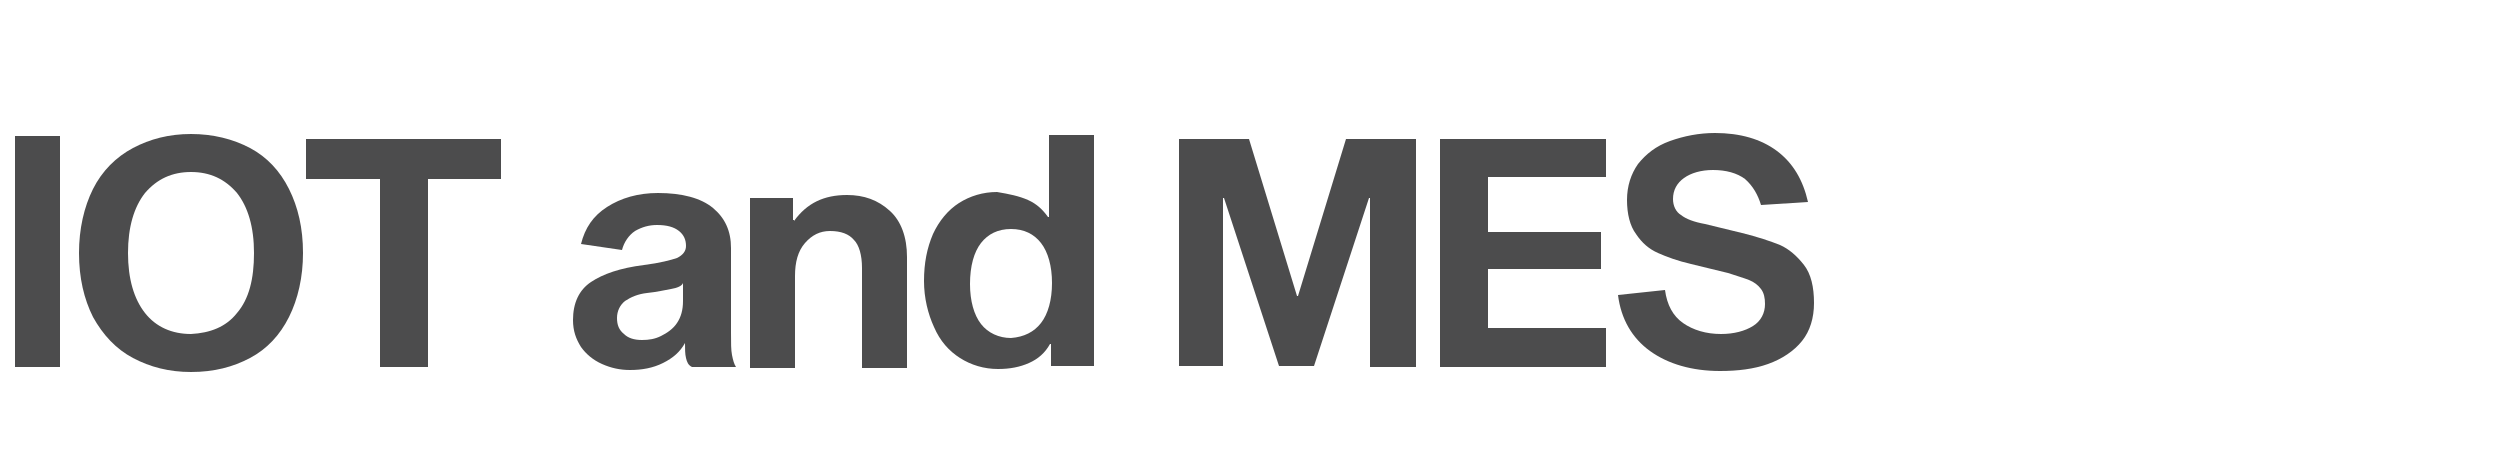 <?xml version="1.0" encoding="utf-8"?>
<!-- Generator: Adobe Illustrator 28.1.0, SVG Export Plug-In . SVG Version: 6.00 Build 0)  -->
<svg version="1.1" id="Layer_1" xmlns="http://www.w3.org/2000/svg" xmlns:xlink="http://www.w3.org/1999/xlink" x="0px" y="0px"
	 viewBox="0 0 250 45" style="enable-background:new 0 0 250 45;" xml:space="preserve">
<style type="text/css">
	.st0{fill:#4C4C4D;}
</style>
<g>
	<path class="st0" d="M6,13.6v23.1H1.5V13.6H6z"/>
	<path class="st0" d="M25,14.8c1.7,0.9,3,2.3,3.9,4.1c0.9,1.8,1.4,3.9,1.4,6.4c0,2.4-0.5,4.6-1.4,6.4c-0.9,1.8-2.2,3.2-3.9,4.1
		c-1.7,0.9-3.6,1.4-5.9,1.4c-2.2,0-4.1-0.5-5.8-1.4c-1.7-0.9-3-2.3-4-4.1c-0.9-1.8-1.4-3.9-1.4-6.4c0-2.4,0.5-4.6,1.4-6.4
		c0.9-1.8,2.3-3.2,4-4.1c1.7-0.9,3.6-1.4,5.8-1.4C21.3,13.4,23.3,13.9,25,14.8z M23.7,31.3c1.2-1.4,1.7-3.4,1.7-6s-0.6-4.6-1.7-6
		c-1.2-1.4-2.7-2.1-4.6-2.1c-1.9,0-3.4,0.7-4.6,2.1c-1.1,1.4-1.7,3.4-1.7,6s0.6,4.6,1.7,6c1.1,1.4,2.7,2.1,4.6,2.1
		C21,33.3,22.6,32.7,23.7,31.3z"/>
	<path class="st0" d="M42.8,17.9v18.8H38V17.9h-7.4v-4h19.5v4H42.8z"/>
	<path class="st0" d="M68.6,35.8c-0.1-0.4-0.1-0.9-0.1-1.5c-0.5,0.9-1.2,1.5-2.2,2c-1,0.5-2.1,0.7-3.3,0.7c-1,0-1.9-0.2-2.8-0.6
		c-0.9-0.4-1.6-1-2.1-1.7c-0.5-0.8-0.8-1.6-0.8-2.7c0-1.7,0.6-3,1.8-3.8c1.2-0.8,2.9-1.4,5.3-1.7c1.6-0.2,2.7-0.5,3.3-0.7
		c0.6-0.3,0.9-0.7,0.9-1.2c0-0.6-0.2-1.1-0.7-1.5c-0.5-0.4-1.2-0.6-2.2-0.6c-0.8,0-1.5,0.2-2.2,0.6c-0.6,0.4-1.1,1.1-1.3,1.9
		l-4.1-0.6c0.4-1.6,1.2-2.8,2.6-3.7c1.4-0.9,3.1-1.4,5.1-1.4c2.4,0,4.3,0.5,5.5,1.5c1.2,1,1.8,2.3,1.8,4v8.5c0,1,0,1.7,0.1,2.2
		c0.1,0.5,0.2,0.9,0.4,1.2h-4.4C68.8,36.5,68.7,36.2,68.6,35.8z M67.1,28.9c-0.6,0.1-1.4,0.3-2.4,0.4c-0.9,0.1-1.6,0.4-2.2,0.8
		c-0.5,0.4-0.8,1-0.8,1.7c0,0.7,0.2,1.2,0.7,1.6c0.4,0.4,1,0.6,1.8,0.6c0.7,0,1.3-0.1,1.9-0.4c0.6-0.3,1.2-0.7,1.6-1.3
		c0.4-0.6,0.6-1.3,0.6-2.2v-1.8C68.2,28.6,67.7,28.8,67.1,28.9z"/>
	<path class="st0" d="M79.4,22.1c1.3-1.8,3-2.6,5.3-2.6c1.7,0,3.1,0.5,4.3,1.6c1.1,1,1.7,2.6,1.7,4.6v11.1h-4.5v-10
		c0-1.3-0.3-2.3-0.8-2.8c-0.5-0.6-1.3-0.9-2.4-0.9c-1,0-1.8,0.4-2.5,1.2c-0.7,0.8-1,1.9-1,3.3v9.2H75V19.8h4.3v2.2H79.4z"/>
	<path class="st0" d="M102.8,20c0.9,0.4,1.5,1,2,1.7h0.1v-8.2h4.5v23.1h-4.3v-2.2H105c-0.5,0.9-1.2,1.5-2.1,1.9
		c-0.9,0.4-1.9,0.6-3.1,0.6c-1.4,0-2.7-0.4-3.8-1.1c-1.1-0.7-2-1.7-2.6-3.1c-0.6-1.3-1-2.9-1-4.6c0-1.8,0.3-3.3,0.9-4.7
		c0.6-1.3,1.5-2.4,2.6-3.1c1.1-0.7,2.4-1.1,3.8-1.1C100.9,19.4,101.9,19.6,102.8,20z M104.1,32.3c0.7-0.9,1.1-2.3,1.1-4
		c0-1.7-0.4-3.1-1.1-4c-0.7-0.9-1.7-1.4-3-1.4c-1.3,0-2.3,0.5-3,1.4c-0.7,0.9-1.1,2.3-1.1,4.1c0,1.7,0.4,3.1,1.1,4
		c0.7,0.9,1.8,1.4,3,1.4C102.4,33.7,103.4,33.2,104.1,32.3z"/>
	<path class="st0" d="M141.6,36.7H137V19.8h-0.1l-5.5,16.8h-3.5l-5.5-16.8h-0.1v16.8h-4.4V13.9h7l4.8,15.7h0.1l4.8-15.7h7V36.7z"/>
	<path class="st0" d="M160.1,23.2v3.7h-11.3v5.9h11.8v3.9h-16.6V13.9h16.6v3.8h-11.8v5.5H160.1z"/>
	<path class="st0" d="M174.5,17.9c-0.8-0.6-1.9-0.9-3.2-0.9c-1.2,0-2.2,0.3-2.9,0.8c-0.7,0.5-1.1,1.2-1.1,2.1c0,0.7,0.3,1.3,0.8,1.6
		c0.5,0.4,1.3,0.7,2.4,0.9l3.7,0.9c1.6,0.4,2.8,0.8,3.8,1.2c0.9,0.4,1.7,1.1,2.4,2c0.7,0.9,1,2.2,1,3.8c0,1.5-0.4,2.8-1.2,3.8
		s-2,1.8-3.4,2.3c-1.4,0.5-3,0.7-4.8,0.7c-2.8,0-5.2-0.7-7-2c-1.8-1.3-2.9-3.2-3.2-5.6l4.7-0.5c0.2,1.5,0.8,2.6,1.8,3.3
		c1,0.7,2.3,1.1,3.8,1.1c1.3,0,2.4-0.3,3.2-0.8c0.8-0.5,1.2-1.3,1.2-2.2c0-0.6-0.1-1.1-0.4-1.5c-0.3-0.4-0.7-0.7-1.2-0.9
		c-0.5-0.2-1.2-0.4-2.1-0.7l-3.7-0.9c-1.3-0.3-2.4-0.7-3.3-1.1c-0.9-0.4-1.6-1-2.2-1.9c-0.6-0.8-0.9-2-0.9-3.4
		c0-1.4,0.4-2.6,1.1-3.6c0.8-1,1.8-1.8,3.2-2.3c1.4-0.5,2.9-0.8,4.5-0.8c2.5,0,4.6,0.6,6.2,1.8c1.6,1.2,2.6,2.9,3.1,5.1l-4.7,0.3
		C175.8,19.5,175.3,18.6,174.5,17.9z"/>
</g>
</svg>
